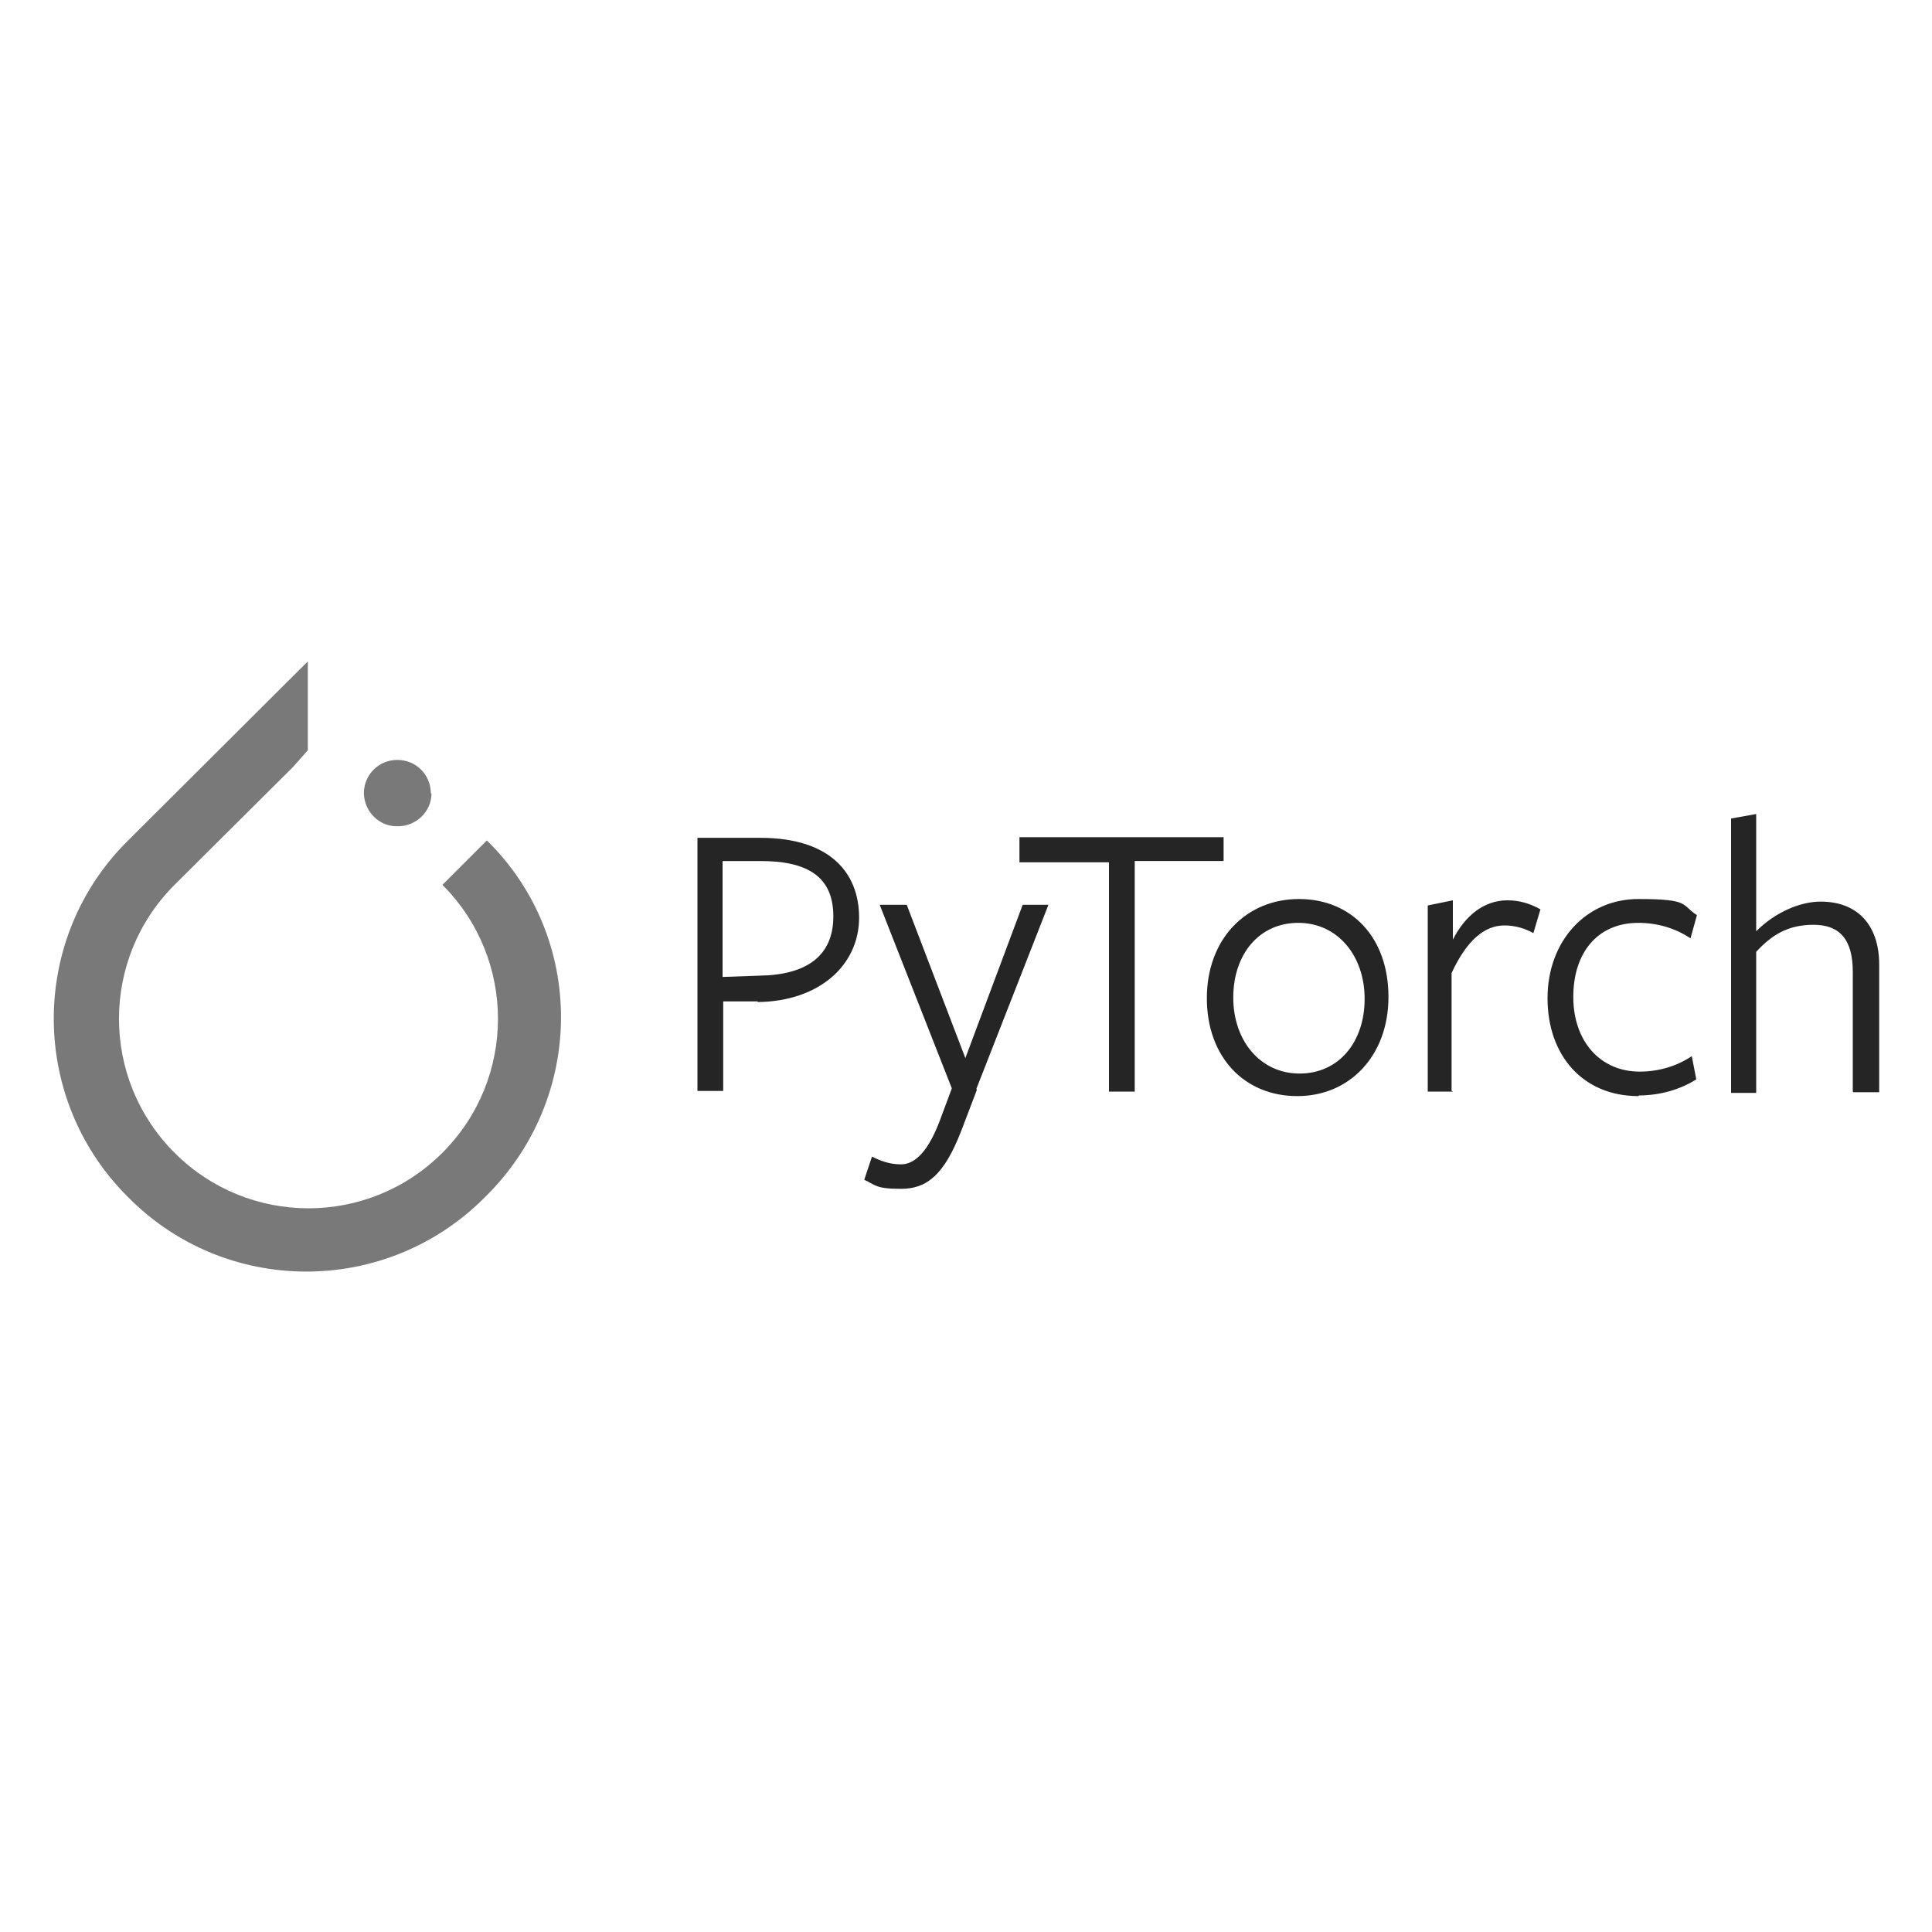 <svg xmlns="http://www.w3.org/2000/svg" id="Layer_1" viewBox="0 0 300 300"><defs><style>      .st0 {        fill: #252525;      }      .st1 {        fill: #797979;      }    </style></defs><path class="st1" d="M75.6,130.5l-6.9,6.9c11.5,11.5,11.5,30.1,0,41.6-11.5,11.5-30.1,11.5-41.6,0-11.5-11.5-11.5-30.1,0-41.6l18.4-18.3,2.3-2.6v-13.8l-27.9,27.8c-15.3,15.1-15.4,39.8-.3,55.1,0,0,.2.2.3.3,15.1,15.3,39.8,15.4,55.1.3,0,0,.2-.2.3-.3,15.7-15.4,15.7-40.3.3-55.4h0Z"></path><path class="st1" d="M67,123.2c0,2.9-2.5,5.2-5.4,5.1-2.8,0-5-2.3-5.1-5.1,0-2.9,2.3-5.2,5.2-5.2s5.2,2.3,5.2,5.2h0Z"></path><path class="st0" d="M117.7,155.5h-5.4v13.9h-4v-39.3h9.8c10.4,0,15.3,5.1,15.3,12.4s-6.1,13-15.8,13.1h0s0,0,0,0ZM118,133.7h-5.8v18l5.7-.2c7.4-.1,11.5-3.1,11.5-9.2s-3.9-8.6-11.3-8.6h0ZM151.7,169.2l-2.4,6.3c-2.7,7-5.4,9.1-9.4,9.1s-3.9-.6-5.7-1.4l1.2-3.6c1.4.7,2.8,1.2,4.5,1.2s3.9-1.2,6-6.7l1.9-5.1-11.2-28.5h4.2l9.1,23.8,8.9-23.8h4l-11.2,28.6h0ZM176.2,133.9v35.6h-4v-35.6h-13.9v-3.9h31.7v3.7h-13.8v.2ZM201.4,170.2c-8.1,0-14-6-14-15.2s6.1-15.4,14.3-15.4,13.9,6,13.9,15.2-6.1,15.4-14.1,15.4h0,0ZM201.6,143.3c-6.1,0-10.1,4.9-10.1,11.6s4.2,11.8,10.3,11.8,10.1-4.9,10.1-11.6-4.2-11.8-10.3-11.8h0ZM225.6,169.5h-3.9v-28.9l3.9-.8v6.1c1.9-3.7,4.8-6.1,8.5-6.1,1.8,0,3.5.5,5.1,1.4l-1.1,3.7c-1.2-.7-2.8-1.2-4.5-1.2-3,0-5.8,2.2-8.2,7.4v18.3h.1ZM254.4,170.2c-8.6,0-14.1-6.3-14.1-15.2s6-15.4,14.1-15.4,6.6.9,9.1,2.5l-1,3.6c-2.4-1.6-5.2-2.4-8.1-2.4-6.3,0-10.1,4.6-10.1,11.5s4.2,11.6,10.3,11.6c2.9,0,5.7-.8,8.1-2.4l.7,3.6c-2.5,1.6-5.7,2.5-8.9,2.5h0ZM287.7,169.5v-18.6c0-5.1-2.1-7.3-6.1-7.3s-6.5,1.6-8.9,4.2v21.9h-3.9v-42.6l3.9-.7v18.2c3-3,6.9-4.6,10-4.6,5.7,0,9.1,3.6,9.1,9.8v19.8h-4Z"></path></svg>